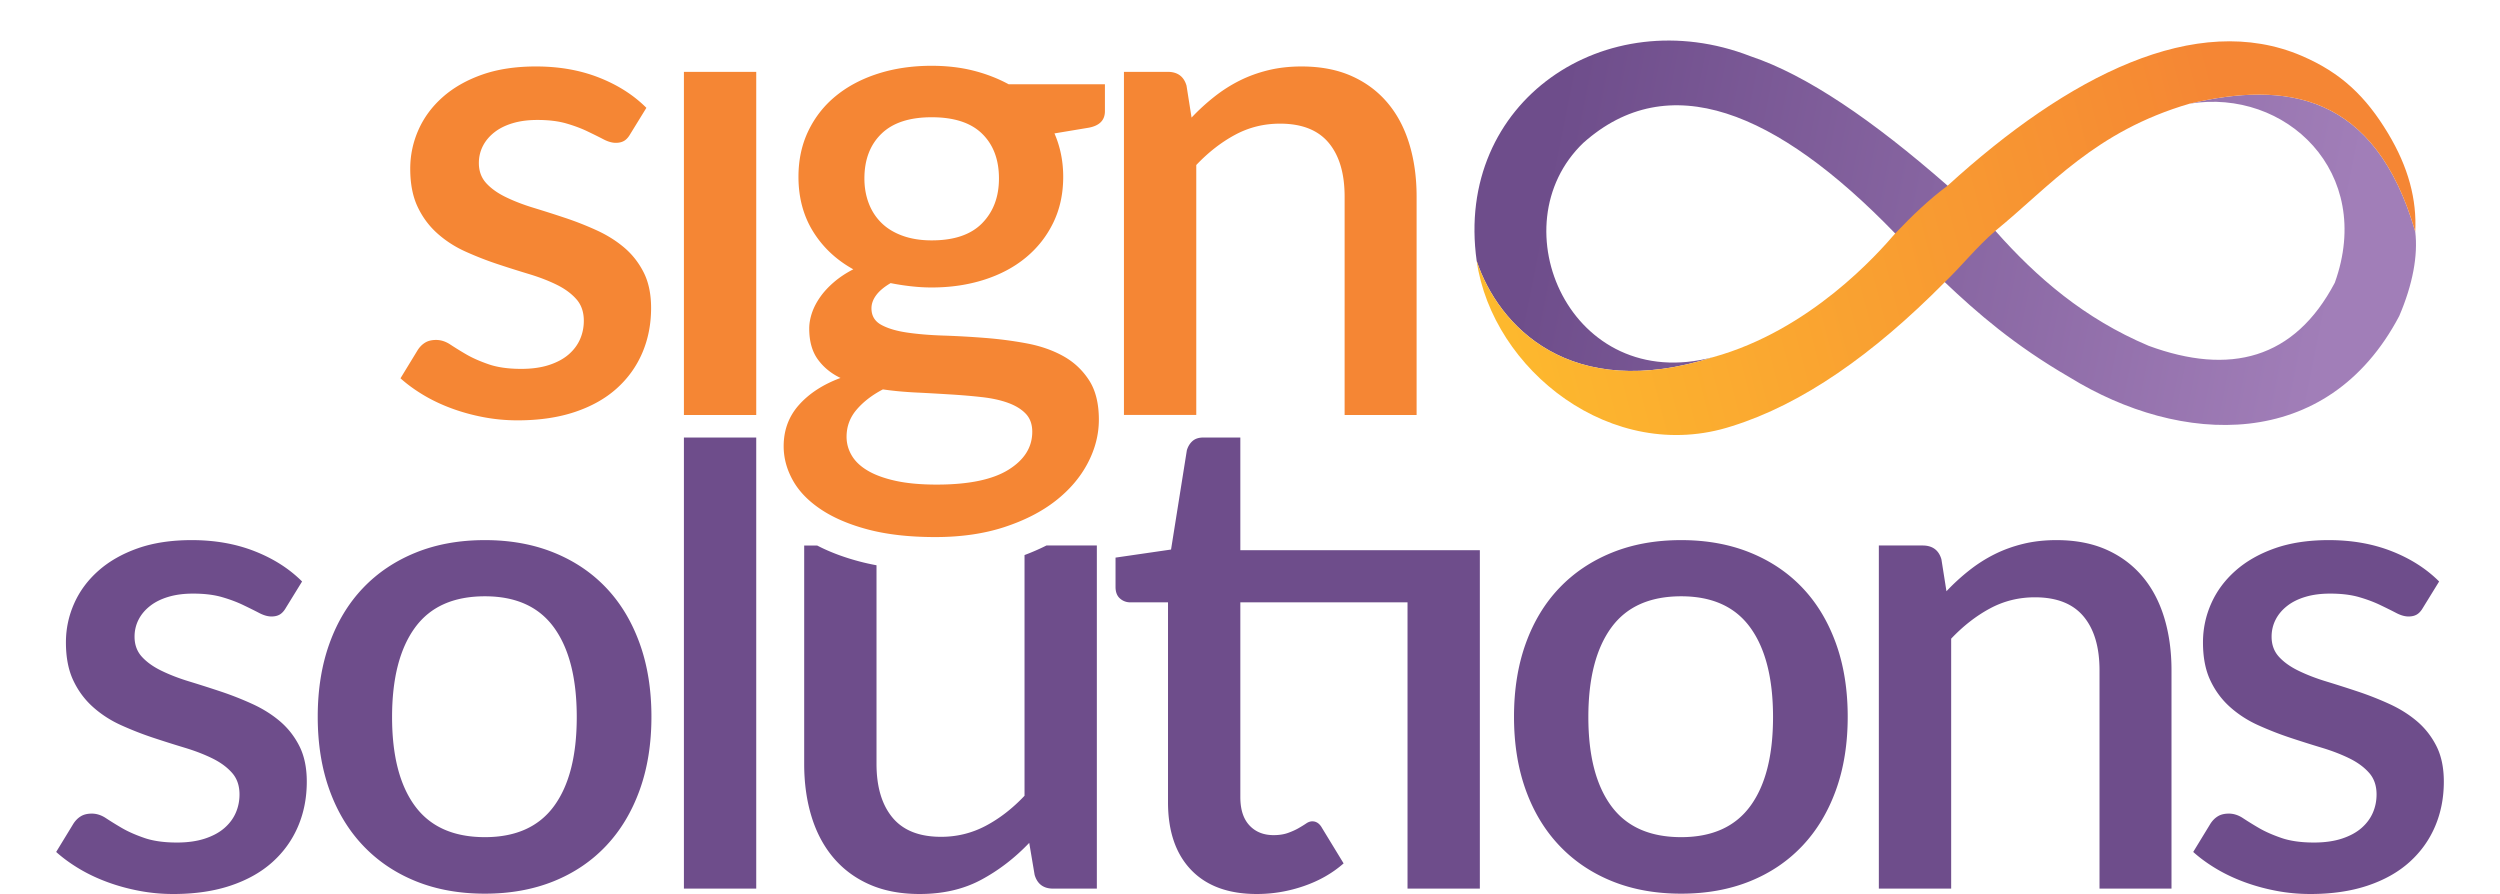 <svg clip-rule="evenodd" fill-rule="evenodd" height="894" image-rendering="optimizeQuality" shape-rendering="geometricPrecision" text-rendering="geometricPrecision" viewBox="-0.01 -338.76 19947.01 7468.66" width="2500" xmlns="http://www.w3.org/2000/svg"><linearGradient id="b" gradientUnits="userSpaceOnUse" x1="18263.04" x2="12093.95" y1="1158.09" y2="2758.02"><stop offset="0" stop-color="#f58634"/><stop offset="1" stop-color="#fdb92e"/></linearGradient><linearGradient id="a" gradientUnits="userSpaceOnUse" x1="19001.07" x2="12468.15" y1="2299.05" y2="1000.98"><stop offset="0" stop-color="#a17eb8"/><stop offset="1" stop-color="#6e4d8b"/></linearGradient><path d="M4795.9 781.34c-14.98 26.25-31.83 44.99-50.59 56.22-18.72 11.23-42.15 16.87-70.27 16.87-31.84 0-66.49-10.32-103.96-29.99-37.46-19.67-81.5-41.22-132.09-65.56-50.59-24.35-109.58-46.85-177.97-66.52-68.41-19.69-148.94-29.03-240.75-29.03-74.94 0-142.39 8.42-203.28 26.21-60.89 17.82-112.42 43.1-154.59 75.89-42.14 32.77-74.94 71.2-97.4 115.23-22.5 44.03-33.73 91.8-33.73 142.39 0 67.43 20.61 123.65 61.82 168.59 41.22 44.97 95.55 83.4 163.01 116.17 67.44 32.8 144.25 62.77 230.44 89.01 86.17 26.2 174.23 54.34 264.18 84.29a2663.018 2663.018 0 0 1 264.15 103.98c86.19 39.36 162.99 87.13 230.44 144.26 67.45 57.14 121.79 126.48 163 207.98 41.22 81.49 61.82 180.79 61.82 296.95 0 134.89-24.35 259.47-73.06 373.75-48.72 114.3-119.92 213.6-213.58 297.91-93.68 84.29-209.84 149.88-349.41 196.72-139.59 46.81-299.76 70.23-479.62 70.23-99.3 0-194.84-9.37-287.6-27.15-92.73-17.79-180.79-42.16-264.14-73.06-83.39-30.91-161.14-67.45-233.28-110.55-72.11-43.07-136.75-89.92-192.98-140.5l140.52-230.45c16.85-28.1 38.42-50.59 63.71-66.53 25.3-15.9 56.21-23.4 93.68-23.4 39.32 0 78.68 12.17 117.08 37.47 38.43 25.29 83.38 53.39 134.9 83.36 51.51 29.99 113.34 57.16 186.43 82.43 73.04 25.32 163.92 38.44 272.59 38.44 89.91 0 167.67-11.27 233.26-32.81 65.56-21.53 119.9-50.58 162.99-88.06 43.09-37.47 74.94-80.56 95.55-128.33 20.61-47.78 30.92-98.37 30.92-152.7 0-73.05-20.61-133.02-61.83-179.83-41.22-46.84-95.54-87.13-163.95-120.85-68.38-33.73-146.14-63.71-233.24-89.95a9512.346 9512.346 0 0 1-266.05-84.29c-89.93-29.97-177.99-64.64-265.12-103.98-87.09-39.34-164.85-89.93-233.23-150.82s-123.67-134.9-164.89-222.03c-41.2-87.1-61.81-192.94-61.81-318.48 0-114.29 23.42-222.96 69.33-325.99 45.89-103.06 113.35-193.91 202.33-272.62 88.99-78.68 198.61-141.43 328.81-187.34 130.2-45.89 280.08-68.39 450.56-68.39 192.99 0 368.17 30.92 525.54 92.76 157.37 61.82 289.45 146.13 396.27 252.92zm1052.6-519.89v2866.5h-604.2V261.45zm1465.68-50.57c123.67 0 239.83 13.08 347.56 40.25 107.72 27.17 206.08 65.6 296.01 114.3h803.74v224.83c0 74.93-44.97 120.85-134.88 137.7l-286.66 47.78c48.73 112.41 73.08 233.24 73.08 362.51 0 140.53-27.17 267.92-82.46 382.2-55.26 114.3-132.05 211.71-229.5 292.28-97.43 80.57-213.58 142.39-348.48 185.49-134.87 43.07-281.01 64.64-438.41 64.64-59.93 0-118-3.77-175.16-10.31-57.14-6.56-113.36-15-167.69-26.23-54.34 31.84-94.59 65.56-120.83 101.18-26.24 35.57-39.35 72.11-39.35 109.58 0 61.83 27.16 107.75 81.49 137.7 54.34 29.97 126.49 51.54 215.48 64.63 88.98 13.12 190.16 21.57 304.43 25.3 114.29 3.75 230.44 10.32 348.49 19.69 118.03 9.35 234.19 24.35 348.45 45.89 114.3 21.53 216.41 57.14 305.39 106.8 88.99 49.63 160.19 117.08 214.53 201.39 54.32 84.32 81.49 193.91 81.49 328.81 0 123.65-30.91 244.5-92.73 362.51-61.82 118.04-150.81 222.97-267.92 314.76-117.08 91.81-260.4 164.86-429.03 220.15-168.63 55.26-360.65 83.36-576.12 83.36-213.56 0-399.05-20.6-557.37-61.82-158.31-41.21-290.39-97.43-396.24-167.68-105.85-70.26-184.54-150.83-236.08-242.63-51.51-91.81-77.75-187.34-77.75-286.64 0-134.9 43.09-250.13 128.34-345.68 85.24-95.54 200.46-170.47 346.6-224.81-78.68-37.47-141.44-88.98-189.21-154.55-47.76-65.6-72.15-151.76-72.15-258.57 0-41.21 7.52-84.28 22.49-129.27 14.98-44.96 38.4-89.93 69.31-133.95 30.92-44.03 69.34-85.25 115.23-124.6 45.91-39.33 99.28-74.94 161.14-106.78-142.39-78.68-253.87-183.61-335.38-314.76-81.49-131.13-122.7-283.82-122.7-458.08 0-142.37 28.09-270.71 83.36-385 55.28-114.27 132.08-211.7 231.37-292.27 99.31-80.57 217.33-142.39 353.16-185.46 135.83-43.11 283.86-64.64 444.96-64.64zm840.3 3057.57c0-61.82-17.82-112.41-54.33-150.82-36.55-38.39-86.19-68.37-148.02-90.86-61.82-22.47-133.95-38.4-217.33-47.77-83.36-9.39-171.42-16.87-263.22-22.47-91.8-5.64-186.42-11.27-283.85-15.94-97.43-4.7-191.09-13.12-281.04-26.23-89.91 46.84-163 103.03-219.19 168.62-56.21 65.57-84.31 141.44-84.31 227.63 0 56.19 15 108.68 44.03 157.37 29.04 48.71 74.01 90.88 134.9 126.46 60.89 35.61 138.64 63.7 233.24 84.32 94.61 20.6 207.98 30.9 340.99 30.9 266.04 0 465.58-41.21 598.6-123.63 133.02-82.43 199.53-188.31 199.53-317.58zm-840.3-1599.04c187.36 0 327.88-47.78 421.54-143.32 93.7-95.57 140.54-220.15 140.54-373.77 0-157.39-46.84-281.96-140.54-373.77-93.66-91.8-234.18-137.71-421.54-137.71-185.46 0-325.03 45.91-419.65 137.71-94.62 91.81-142.39 216.38-142.39 373.77 0 74.94 12.19 144.25 36.54 207.96s59.94 118.03 106.78 163.92c46.84 45.92 105.85 81.5 176.12 106.78 70.26 25.31 150.8 38.43 242.6 38.43zm1606.24 1458.54V261.45h365.36c82.43 0 134.89 38.42 157.36 115.21l42.17 266.99a1741.467 1741.467 0 0 1 190.16-174.22c66.49-52.48 136.77-97.45 211.71-134.91 74.93-37.47 155.5-66.52 240.75-87.12 85.24-20.62 177.04-30.92 276.34-30.92 157.37 0 296.01 26.24 414.97 78.69 118.98 52.47 219.23 126.48 300.72 222.03 81.5 95.54 142.39 209.81 183.61 343.78 41.21 133.95 61.81 281.97 61.81 443.08v1823.89h-601.4V1304.06c0-192.98-44.02-342.85-133.01-449.63s-224.82-160.19-406.56-160.19c-134.9 0-259.48 30.91-374.7 92.73-115.23 61.82-223.9 146.14-325.08 252.95v2088.03z" fill="#f58634"/><path d="M19772.78 4738.35c-14.98 26.22-31.84 44.98-50.6 56.23-18.71 11.22-42.15 16.86-70.27 16.86-31.84 0-66.49-10.31-103.96-30-37.47-19.66-81.5-41.2-132.08-65.55-50.6-24.36-109.61-46.85-177.98-66.53-68.41-19.67-148.96-29.02-240.76-29.02-74.93 0-142.38 8.42-203.26 26.2-60.9 17.82-112.42 43.1-154.6 75.89-42.14 32.78-74.94 71.21-97.39 115.24-22.5 44.04-33.74 91.81-33.74 142.38 0 67.43 20.6 123.66 61.83 168.61 41.22 44.96 95.55 83.38 163 116.14 67.44 32.81 144.24 62.79 230.45 89.02 86.16 26.22 174.22 54.34 264.16 84.3a2661.368 2661.368 0 0 1 264.14 103.97c86.21 39.36 163.01 87.13 230.46 144.26 67.46 57.16 121.78 126.49 163 207.97 41.22 81.51 61.82 180.79 61.82 296.97 0 134.89-24.34 259.46-73.04 373.75-48.74 114.29-119.94 213.58-213.6 297.92-93.69 84.28-209.84 149.86-349.42 196.71-139.56 46.82-299.75 70.23-479.6 70.23-99.31 0-194.85-9.36-287.62-27.17-92.72-17.78-180.79-42.14-264.14-73.05-83.38-30.91-161.14-67.44-233.25-110.55-72.12-43.07-136.77-89.91-192.99-140.51l140.52-230.43c16.84-28.1 38.42-50.6 63.69-66.52 25.31-15.92 56.22-23.4 93.69-23.4 39.33 0 78.67 12.15 117.08 37.48 38.43 25.28 83.39 53.36 134.91 83.35 51.5 29.97 113.32 57.14 186.42 82.41 73.05 25.33 163.92 38.44 272.59 38.44 89.92 0 167.67-11.27 233.26-32.8 65.57-21.54 119.9-50.59 162.99-88.05 43.09-37.47 74.94-80.57 95.54-128.35 20.63-47.77 30.93-98.36 30.93-152.69 0-73.06-20.6-133.02-61.83-179.84-41.22-46.84-95.55-87.12-163.95-120.85-68.37-33.74-146.14-63.7-233.23-89.94a9578.597 9578.597 0 0 1-266.05-84.28c-89.93-29.99-178-64.64-265.13-104-87.09-39.33-164.86-89.93-233.23-150.8-68.38-60.91-123.67-134.9-164.88-222.05-41.21-87.09-61.81-192.93-61.81-318.47 0-114.31 23.41-222.95 69.32-326 45.89-103.07 113.36-193.9 202.33-272.62 88.99-78.68 198.62-141.43 328.81-187.35 130.21-45.88 280.08-68.37 450.56-68.37 192.99 0 368.16 30.9 525.54 92.75 157.37 61.82 289.45 146.14 396.28 252.94zm-4545.81 2346.6v-2866.5h365.36c82.42 0 134.91 38.43 157.37 115.22l42.15 266.98a1742.738 1742.738 0 0 1 190.18-174.22c66.49-52.47 136.76-97.43 211.7-134.91 74.94-37.47 155.52-66.51 240.75-87.13 85.25-20.6 177.03-30.9 276.34-30.9 157.36 0 296.01 26.22 414.98 78.68 118.96 52.48 219.22 126.49 300.7 222.03 81.5 95.55 142.41 209.81 183.62 343.78 41.2 133.95 61.82 281.98 61.82 443.09v1823.88h-601.41V5261.07c0-192.99-44.03-342.87-133.02-449.63-88.98-106.79-224.79-160.19-406.56-160.19-134.89 0-259.47 30.91-374.69 92.72-115.24 61.83-223.89 146.14-325.06 252.95v2088.03zm-1651.16-429.99c258.54 0 451.52-87.09 577.97-260.41 126.45-173.29 189.25-420.6 189.25-742.85s-62.8-571.42-189.25-746.59-319.43-262.31-577.97-262.31c-262.29 0-457.13 87.14-584.55 262.31-127.39 175.17-191.1 424.34-191.1 746.59s63.71 569.56 191.1 742.85c127.42 173.32 322.26 260.41 584.55 260.41zm0-2481.47c211.71 0 403.75 34.66 575.15 103.99 171.44 69.31 317.58 167.66 438.41 295.09 120.86 127.39 213.6 281.97 279.16 463.67 65.6 181.74 98.36 385.97 98.36 612.63 0 226.72-32.76 430.92-98.36 612.68-65.56 181.71-158.3 336.28-279.16 464.61-120.83 128.34-266.97 227.62-438.41 296.98-171.4 69.29-363.44 103.96-575.15 103.96-213.58 0-405.61-34.67-577.05-103.96-171.43-69.36-318.48-168.64-440.26-296.98-121.8-128.33-215.48-282.9-281.06-464.61-65.55-181.76-98.34-385.96-98.34-612.68 0-226.66 32.79-430.89 98.34-612.63 65.58-181.7 159.26-336.28 281.06-463.67 121.78-127.43 268.83-225.78 440.26-295.09 171.44-69.33 363.47-103.99 577.05-103.99zM10030.48 7129.9c-237.94 0-420.61-67.45-548.95-201.39-128.35-133.94-192.98-322.25-192.98-565.82V4693.4h-314.73c-33.73 0-62.79-11.24-87.13-32.78-24.35-21.56-36.54-53.4-36.54-96.5v-244.49l463.71-67.46 132.08-829.03c9.37-31.85 25.29-58.07 47.78-77.74 22.47-19.66 52.45-29.04 89.91-29.04h309.14v941.45h2000.92v2827.14h-604.21V4693.4H9892.77v1627.15c0 103.03 25.3 181.74 75.89 236.08 50.56 54.33 118.03 81.5 202.33 81.5 46.84 0 87.14-6.56 120.85-18.76 33.74-12.19 62.74-25.27 87.12-39.36 24.33-14.03 45.9-27.14 63.7-39.32 17.78-12.18 34.64-17.8 51.51-17.8 33.74 0 60.9 18.74 81.51 56.21l179.84 295.07c-93.64 82.44-204.21 145.21-331.57 189.25-127.43 44.02-258.59 66.48-393.47 66.48zM6853.31 4383.61v1658.73c0 192.96 44.95 342.85 133.95 449.65 88.98 106.78 223.89 160.18 405.63 160.18 133.02 0 257.58-30.91 372.8-91.81 115.24-60.87 222.98-144.27 324.15-251.04V4298.33c62.37-23.4 123.56-49.87 182.96-79.88h421.25v2866.5h-365.34c-80.58 0-132.08-38.4-154.56-115.23l-44.99-266.95c-121.78 127.39-255.73 230.41-402.8 309.09-147.05 78.73-318.49 118.04-513.34 118.04-157.38 0-296-26.22-415.94-78.67-119.89-52.46-220.11-126.46-301.62-222.01-81.5-95.55-143.33-210.76-184.54-344.75-41.23-133.93-61.83-281.01-61.83-442.13V4218.45h108.09c114.18 59.33 236.9 102.95 360.92 135.23 44.59 11.62 89.71 21.52 135.21 29.93zM5848.48 3316.4v3768.55h-604.21V3316.4zM3581.84 6654.96c258.56 0 451.54-87.09 577.99-260.41 126.46-173.29 189.25-420.6 189.25-742.85s-62.79-571.42-189.25-746.59c-126.45-175.17-319.43-262.31-577.99-262.31-262.27 0-457.13 87.14-584.54 262.31-127.38 175.17-191.09 424.34-191.09 746.59s63.71 569.56 191.09 742.85c127.41 173.32 322.27 260.41 584.54 260.41zm0-2481.47c211.72 0 403.77 34.66 575.17 103.99 171.45 69.31 317.59 167.66 438.41 295.09 120.87 127.39 213.59 281.97 279.16 463.67 65.59 181.74 98.35 385.97 98.35 612.63 0 226.72-32.76 430.92-98.35 612.68-65.57 181.71-158.29 336.28-279.16 464.61-120.82 128.34-266.96 227.62-438.41 296.98-171.4 69.29-363.45 103.96-575.17 103.96-213.56 0-405.59-34.67-577.03-103.96-171.43-69.36-318.48-168.64-440.26-296.98-121.81-128.33-215.48-282.9-281.05-464.61-65.55-181.76-98.35-385.96-98.35-612.68 0-226.66 32.8-430.89 98.35-612.63 65.57-181.7 159.24-336.28 281.05-463.67 121.78-127.43 268.83-225.78 440.26-295.09 171.44-69.33 363.47-103.99 577.03-103.99zm-1662.41 564.86c-14.97 26.22-31.84 44.98-50.6 56.23-18.71 11.22-42.14 16.86-70.26 16.86-31.84 0-66.49-10.31-103.96-30-37.47-19.66-81.5-41.2-132.08-65.55-50.6-24.36-109.61-46.85-178-66.53-68.39-19.67-148.94-29.02-240.75-29.02-74.92 0-142.38 8.42-203.27 26.2-60.89 17.82-112.4 43.1-154.58 75.89-42.15 32.78-74.95 71.21-97.41 115.24-22.49 44.04-33.72 91.81-33.72 142.38 0 67.43 20.6 123.66 61.83 168.61 41.21 44.96 95.55 83.38 162.99 116.14 67.45 32.81 144.25 62.79 230.45 89.02 86.16 26.22 174.23 54.34 264.16 84.3s177.99 64.64 264.15 103.97c86.2 39.36 163.01 87.13 230.45 144.26 67.47 57.16 121.78 126.49 163.01 207.97 41.21 81.51 61.82 180.79 61.82 296.97 0 134.89-24.35 259.46-73.06 373.75-48.72 114.29-119.93 213.58-213.59 297.92-93.69 84.28-209.84 149.86-349.42 196.71-139.56 46.82-299.75 70.23-479.6 70.23-99.31 0-194.86-9.36-287.62-27.17-92.71-17.78-180.78-42.14-264.14-73.05-83.37-30.91-161.14-67.44-233.26-110.55-72.13-43.07-136.75-89.91-192.98-140.51l140.51-230.43c16.86-28.1 38.43-50.6 63.71-66.52 25.3-15.92 56.2-23.4 93.67-23.4 39.35 0 78.69 12.15 117.09 37.48 38.43 25.28 83.4 53.36 134.9 83.35 51.52 29.97 113.34 57.14 186.43 82.41 73.05 25.33 163.92 38.44 272.6 38.44 89.91 0 167.66-11.27 233.25-32.8 65.58-21.54 119.89-50.59 163-88.05 43.07-37.47 74.94-80.57 95.54-128.35 20.62-47.77 30.92-98.36 30.92-152.69 0-73.06-20.62-133.02-61.83-179.84-41.21-46.84-95.55-87.12-163.94-120.85-68.39-33.74-146.14-63.7-233.23-89.94a9579.615 9579.615 0 0 1-266.07-84.28c-89.91-29.99-177.98-64.64-265.11-104-87.09-39.33-164.86-89.93-233.23-150.8-68.39-60.91-123.68-134.9-164.89-222.05-41.2-87.09-61.82-192.93-61.82-318.47 0-114.31 23.42-222.95 69.34-326 45.89-103.07 113.34-193.9 202.33-272.62 88.98-78.68 198.61-141.43 328.81-187.35 130.21-45.88 280.07-68.37 450.56-68.37 192.98 0 368.16 30.9 525.54 92.75 157.37 61.82 289.45 146.14 396.26 252.94z" fill="#6e4d8b" fill-rule="nonzero"/><path d="M13842.57 2644.96c-1191.52 316.03-1805.45-1099.15-1084.36-1790.27 708.78-631.72 1607.02-275.15 2605.37 756.86 133.42 138.27 280.79 268.71 414.21 406.98 270.61 256.45 580.25 526.31 1041.29 793.82 926.55 571.23 2151.7 633.91 2755.24-510.9 114.06-266.07 157.18-507.15 133.96-704.45-336.57-1162.12-1083.71-1257.98-1884.88-1069.8 802.69-130.4 1545.4 572.07 1212.64 1496.2-337.67 640.71-878.23 775.59-1554.69 526.95-537.02-226.65-936.02-570.63-1280.86-960.64-135.85-128.56-263.1-248.55-398.95-377.12-628.02-549.99-1178.99-925.06-1646.68-1081.52-1209.18-469.83-2475.24 375.12-2287.5 1710.75 180.79 540.98 779.1 1185.41 1975.21 803.14z" fill="url(#a)"/><path d="M11867.36 1841.82c131.8 910.86 1131.86 1703.46 2130.78 1380.07 586.99-182.94 1180.59-597.63 1779.65-1203.36 156.25-151.12 258.26-285.88 422.7-428.82 461.78-377.08 831.29-830.55 1622.91-1062.51 801.17-188.18 1548.31-92.32 1884.88 1069.8 13.55-267.49-55.8-537.36-228.59-823.97C19297 470 19091.51 270.2 18760.53 128.12c-882.46-378.89-1951.35 165.71-2958.99 1084.47-153.05 112.99-295.18 249.03-437.96 398.96-144.76 168.78-709.64 809.22-1521.01 1033.41-1196.11 382.27-1794.42-262.16-1975.21-803.14z" fill="url(#b)"/></svg>